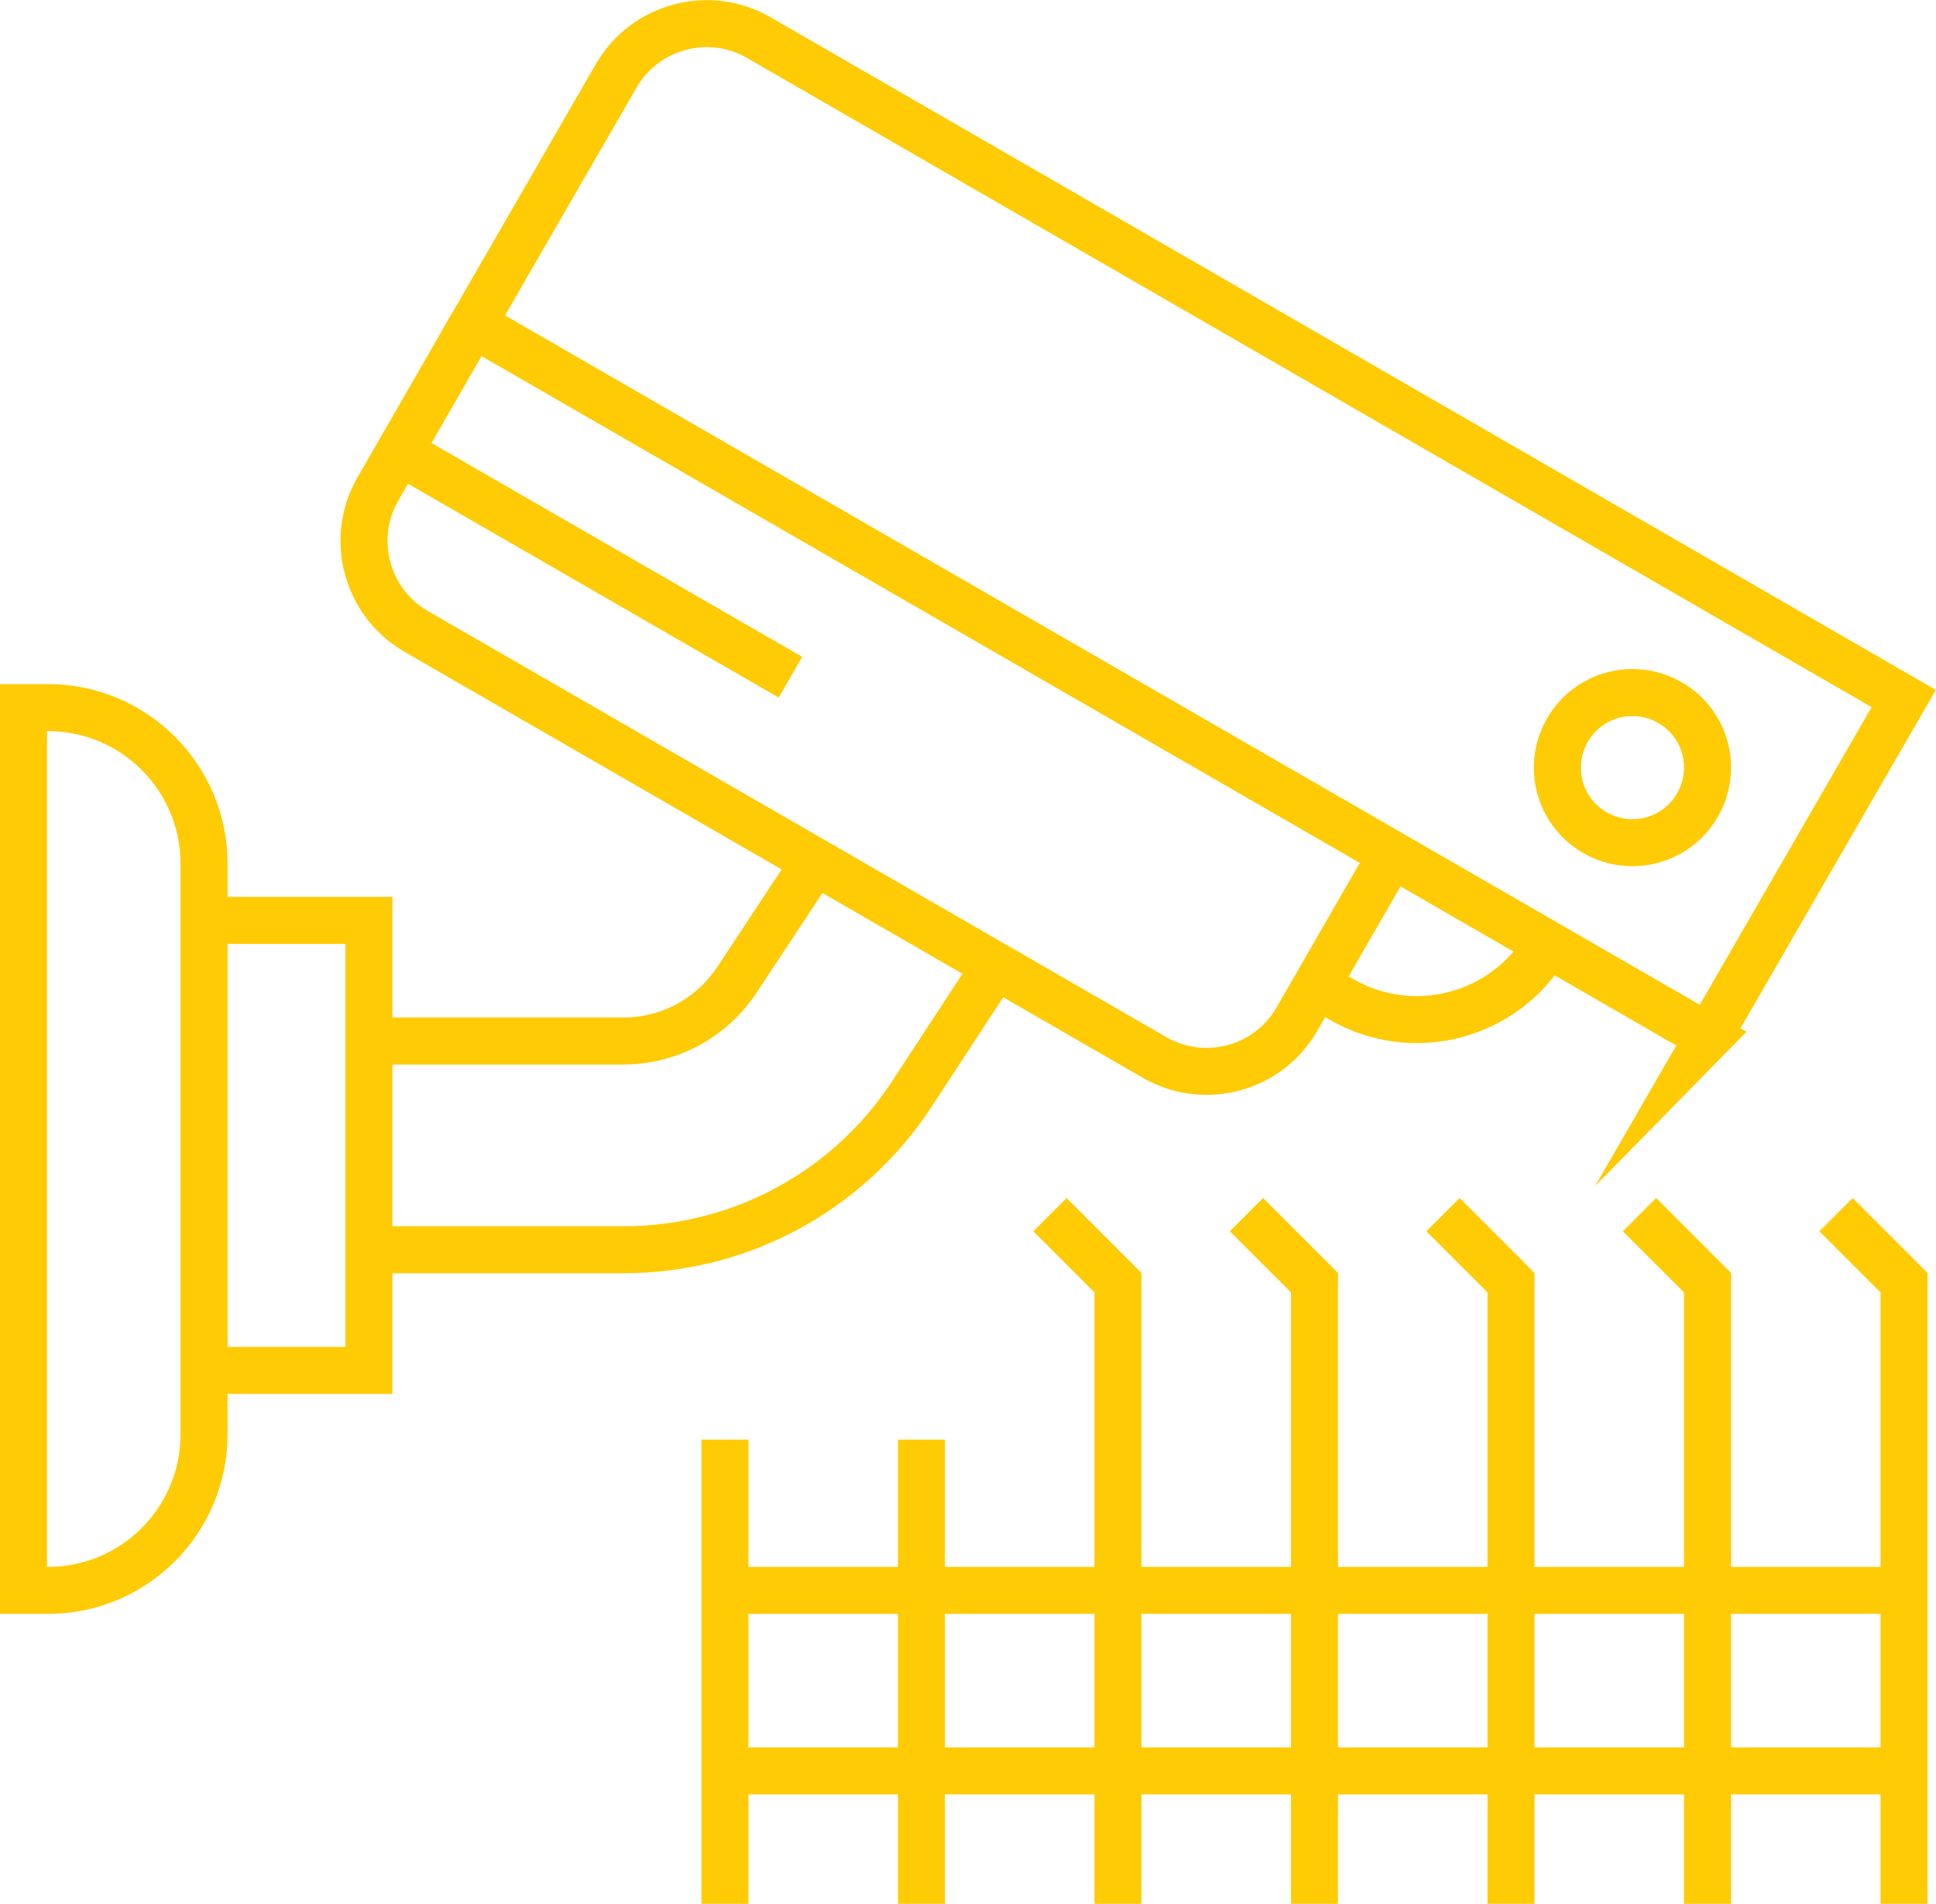 <?xml version="1.0" encoding="UTF-8"?>
<svg id="b" data-name="Layer 2" xmlns="http://www.w3.org/2000/svg" viewBox="0 0 61.77 60.75">
  <g id="c" data-name="ELEMENTS">
    <g>
      <path d="M54.51,33.09L15.09,10.34l4.57-7.92c.92-1.59,2.96-2.14,4.55-1.22l36.53,21.09-6.24,10.81Z" fill="none" stroke="#ffcb05" stroke-miterlimit="10" stroke-width="1.5"/>
      <path d="M44.41,27.26l-3.03,5.26c-.92,1.6-2.96,2.14-4.55,1.22l-23.55-13.59c-1.59-.92-2.14-2.96-1.22-4.55l3.03-5.26" fill="none" stroke="#ffcb05" stroke-miterlimit="10" stroke-width="1.5"/>
      <path d="M49.37,30.13h0c-1.33,2.3-4.27,3.09-6.57,1.76l-.8-.46" fill="none" stroke="#ffcb05" stroke-miterlimit="10" stroke-width="1.5"/>
      <path d="M54.16,25.69c.66-1.15.27-2.61-.88-3.27-1.15-.66-2.61-.27-3.27.88-.66,1.15-.27,2.61.88,3.27,1.14.66,2.61.27,3.27-.88Z" fill="none" stroke="#ffcb05" stroke-miterlimit="10" stroke-width="1.5"/>
      <line x1="12.74" y1="14.41" x2="25.22" y2="21.61" fill="none" stroke="#ffcb05" stroke-miterlimit="10" stroke-width="1.5"/>
      <path d="M1.53,50.75h-.78v-28.17h.78c2.75,0,4.98,2.23,4.98,4.98v18.21c0,2.75-2.23,4.98-4.98,4.98Z" fill="none" stroke="#ffcb05" stroke-miterlimit="10" stroke-width="1.5"/>
      <polyline points="6.51 29.37 11.77 29.37 11.77 43.73 6.51 43.73" fill="none" stroke="#ffcb05" stroke-miterlimit="10" stroke-width="1.5"/>
      <path d="M11.77,33.22h8.11c1.47,0,2.82-.73,3.63-1.95l2.49-3.77" fill="none" stroke="#ffcb05" stroke-miterlimit="10" stroke-width="1.5"/>
      <path d="M31.77,30.82l-2.69,4.11c-2.04,3.1-5.48,4.95-9.19,4.95h-8.11" fill="none" stroke="#ffcb05" stroke-miterlimit="10" stroke-width="1.5"/>
      <line x1="29.4" y1="45.94" x2="29.4" y2="60.75" fill="none" stroke="#ffcb05" stroke-miterlimit="10" stroke-width="1.5"/>
      <line x1="23.13" y1="45.94" x2="23.13" y2="60.75" fill="none" stroke="#ffcb05" stroke-miterlimit="10" stroke-width="1.5"/>
      <line x1="23.13" y1="50.75" x2="60.75" y2="50.75" fill="none" stroke="#ffcb05" stroke-miterlimit="10" stroke-width="1.5"/>
      <line x1="60.75" y1="56.51" x2="23.13" y2="56.51" fill="none" stroke="#ffcb05" stroke-miterlimit="10" stroke-width="1.5"/>
      <polyline points="60.75 60.75 60.75 40.93 58.58 38.76" fill="none" stroke="#ffcb05" stroke-miterlimit="10" stroke-width="1.5"/>
      <polyline points="54.48 60.75 54.48 40.93 52.31 38.76" fill="none" stroke="#ffcb05" stroke-miterlimit="10" stroke-width="1.5"/>
      <polyline points="48.21 60.75 48.21 40.93 46.04 38.76" fill="none" stroke="#ffcb05" stroke-miterlimit="10" stroke-width="1.5"/>
      <polyline points="41.94 60.75 41.94 40.93 39.77 38.76" fill="none" stroke="#ffcb05" stroke-miterlimit="10" stroke-width="1.5"/>
      <polyline points="35.67 60.75 35.67 40.93 33.5 38.76" fill="none" stroke="#ffcb05" stroke-miterlimit="10" stroke-width="1.5"/>
    </g>
  </g>
</svg>